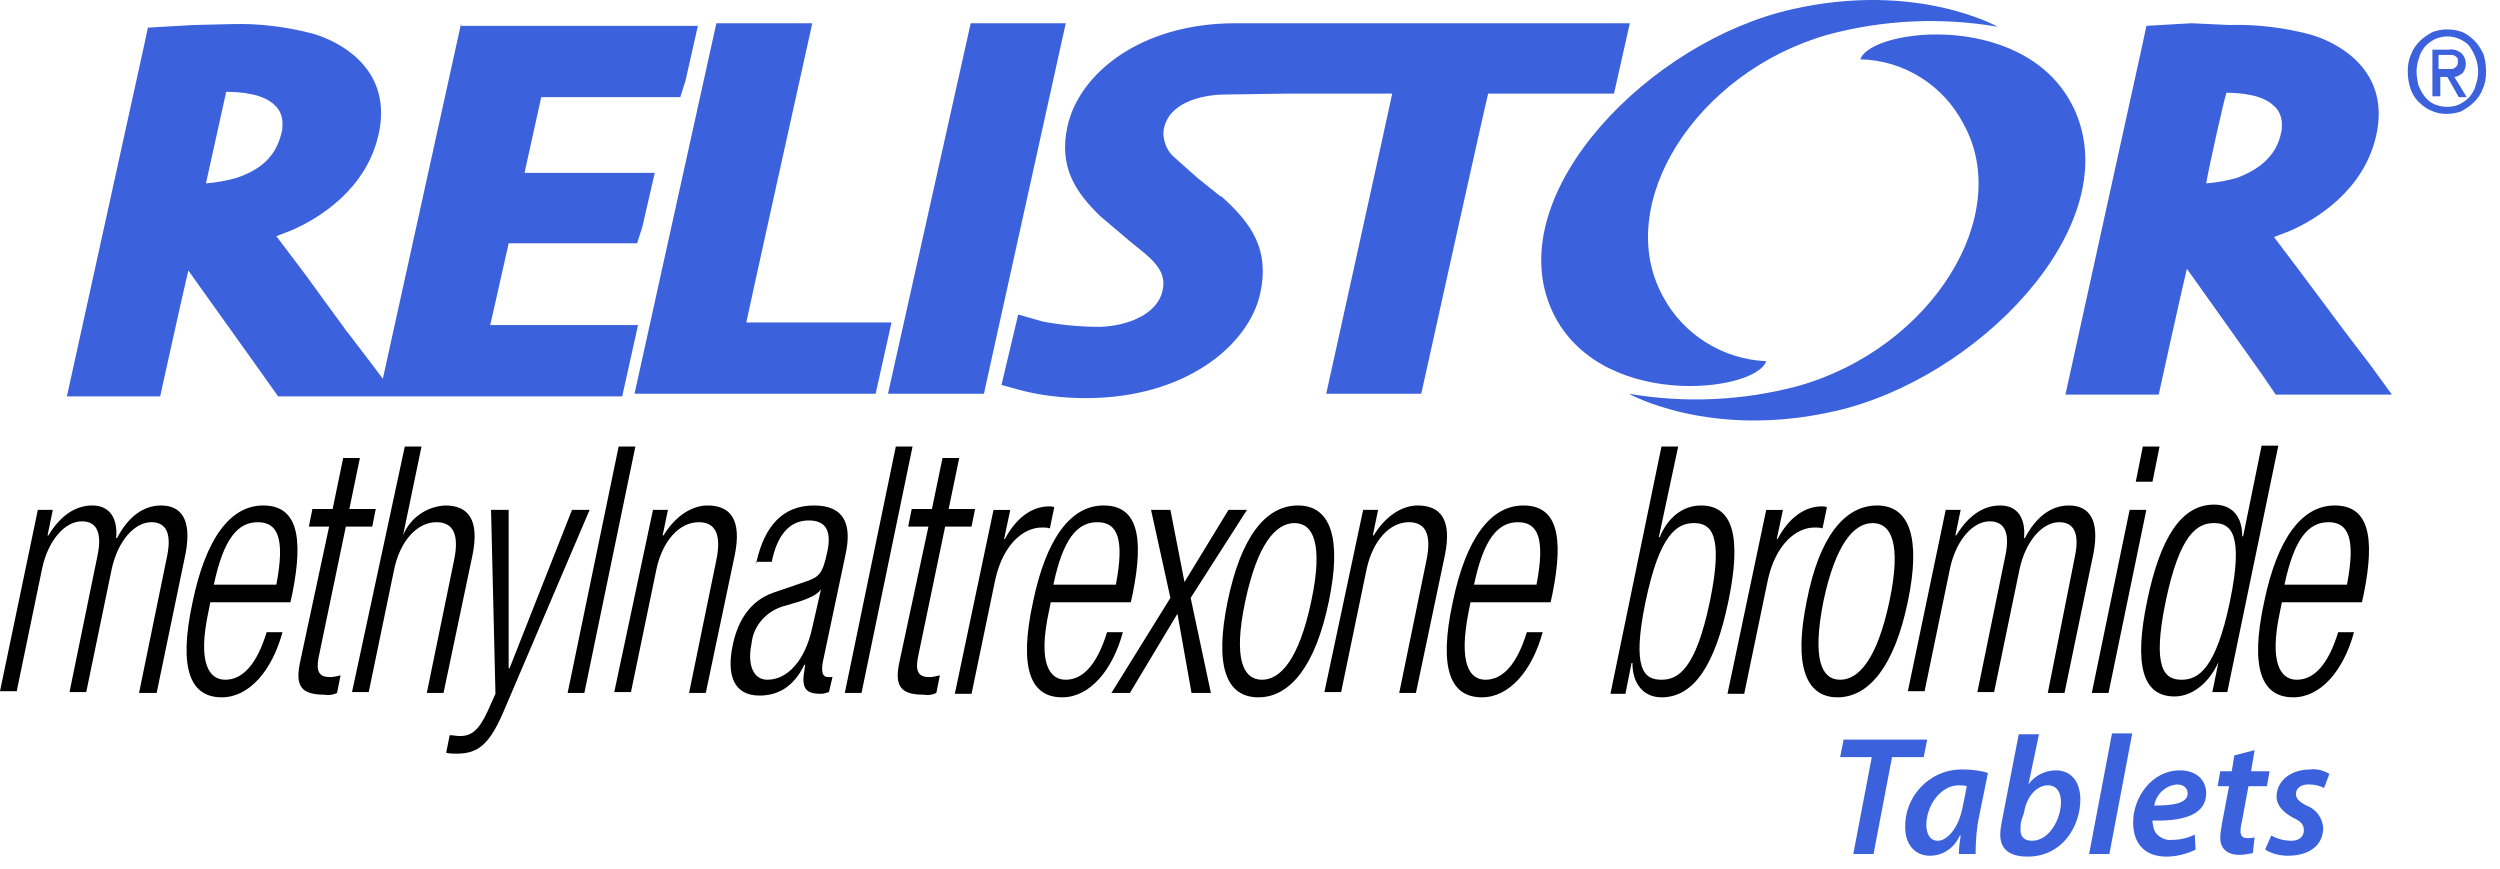 <svg width="141" height="49" viewBox="0 0 141 49" fill="none" xmlns="http://www.w3.org/2000/svg">
<path fill-rule="evenodd" clip-rule="evenodd" d="M125.123 37.344C124.577 38.536 123.634 39.28 122.642 39.28C120.805 39.28 120.358 37.444 121.103 33.87C121.847 30.297 123.039 28.46 124.875 28.46C125.917 28.46 126.463 29.155 126.463 30.247H126.513L127.555 25.135H128.498L125.619 39.032H124.776L125.123 37.344ZM123.039 38.337C123.982 38.337 124.974 37.741 125.768 33.92C126.562 30.098 125.818 29.502 124.875 29.502C123.932 29.502 122.939 30.098 122.145 33.92C121.351 37.741 122.096 38.337 123.039 38.337ZM22.831 25.184H23.774L22.732 30.197C23.129 29.204 24.072 28.559 25.115 28.509C26.405 28.509 27.05 29.303 26.653 31.289L25.015 39.081H24.072L25.611 31.586C25.909 30.147 25.561 29.452 24.618 29.452C23.526 29.452 22.583 30.494 22.236 32.083L20.797 39.031H19.854L22.831 25.184ZM17.42 29.701H18.562L16.924 37.344C16.626 38.734 17.023 39.181 18.314 39.181C18.562 39.23 18.81 39.181 19.009 39.081L19.207 38.089L19.207 38.089L19.207 38.089C19.008 38.139 18.81 38.188 18.611 38.188C18.016 38.188 17.817 37.89 17.966 37.096L19.505 29.701H20.994L21.192 28.708H19.703L20.299 25.83H19.356L18.76 28.708H17.619L17.42 29.701ZM2.134 28.757H2.978L2.68 30.197H2.73C3.425 29.055 4.268 28.509 5.211 28.509C6.204 28.509 6.651 29.254 6.551 30.346H6.601C7.197 29.204 8.04 28.509 9.083 28.509C10.224 28.509 10.82 29.303 10.473 31.189L8.835 39.081H7.842L9.43 31.338C9.678 30.098 9.381 29.452 8.537 29.452C7.594 29.452 6.651 30.495 6.303 32.083L4.864 39.031H3.921L5.509 31.289C5.757 30.048 5.46 29.403 4.616 29.403C3.673 29.403 2.73 30.445 2.382 32.033L0.943 38.982H0L2.134 28.757ZM15.932 35.656C15.337 37.84 14.046 39.329 12.508 39.329C10.771 39.329 10.026 37.791 10.87 33.919C11.614 30.346 13.004 28.509 14.84 28.509C16.677 28.509 17.173 30.098 16.478 33.522L16.379 33.969H11.862L11.763 34.465C11.118 37.443 11.813 38.337 12.706 38.337C13.699 38.337 14.493 37.443 15.039 35.656H15.932ZM15.585 32.976C16.081 30.395 15.684 29.452 14.543 29.452C13.401 29.452 12.607 30.395 12.061 32.976H15.585ZM28.688 28.758H27.695L27.944 39.131L27.497 40.124C27 41.216 26.554 41.513 25.958 41.513C25.859 41.513 25.76 41.501 25.66 41.489C25.561 41.476 25.462 41.464 25.363 41.464L25.164 42.456C25.363 42.506 25.561 42.506 25.76 42.506C27 42.506 27.646 41.96 28.489 39.925L33.254 28.758H32.261L28.738 37.692H28.688V28.758ZM34.892 25.184H35.835L32.957 39.081H32.014L34.892 25.184ZM37.672 28.757H36.828L34.645 39.031H35.587L37.027 32.083C37.374 30.495 38.317 29.452 39.409 29.452C40.352 29.452 40.7 30.147 40.402 31.587L38.863 39.081H39.806L41.444 31.289C41.841 29.303 41.196 28.509 39.906 28.509C39.062 28.509 38.119 29.055 37.424 30.197H37.374L37.672 28.757ZM42.634 31.835C42.644 31.785 42.655 31.735 42.666 31.686H43.527C43.825 30.197 44.52 29.353 45.612 29.353C46.456 29.353 46.952 29.8 46.654 31.14C46.406 32.331 46.207 32.529 45.513 32.778L43.626 33.423C42.336 33.87 41.641 34.962 41.343 36.302C40.946 38.088 41.393 39.23 42.832 39.23C43.775 39.23 44.718 38.833 45.364 37.493H45.413L45.364 37.84C45.165 38.932 45.562 39.131 46.307 39.131C46.456 39.131 46.604 39.081 46.753 39.031L46.952 38.188H46.704C46.406 38.188 46.307 37.94 46.406 37.344L47.696 31.239C48.044 29.601 47.647 28.509 45.91 28.509C44.165 28.509 43.13 29.645 42.666 31.686H42.634V31.835ZM46.307 33.224C46.123 33.546 45.599 33.74 45.208 33.885L45.115 33.919L44.272 34.167C43.279 34.416 42.485 35.259 42.386 36.302C42.138 37.493 42.485 38.337 43.279 38.337C44.421 38.337 45.413 37.245 45.81 35.408L46.307 33.224ZM51.468 25.184H50.525L47.647 39.081H48.59L51.468 25.184ZM52.363 29.701H51.221L51.42 28.708H52.561L53.157 25.83H54.1L53.504 28.708H54.993L54.795 29.701H53.306L51.767 37.096C51.618 37.89 51.817 38.188 52.412 38.188C52.611 38.188 52.809 38.139 53.008 38.089L52.809 39.081C52.611 39.181 52.363 39.23 52.114 39.181C50.824 39.181 50.427 38.734 50.725 37.344L52.363 29.701ZM56.978 28.759H56.035L53.852 39.132H54.795L56.135 32.68C56.581 30.694 57.723 29.751 58.765 29.751C58.914 29.751 59.063 29.751 59.212 29.801L59.46 28.61C59.361 28.56 59.261 28.56 59.162 28.56C58.17 28.56 57.276 29.255 56.681 30.396H56.631L56.978 28.759ZM63.331 35.656C62.735 37.84 61.445 39.329 59.906 39.329C58.169 39.329 57.424 37.791 58.268 33.919C59.013 30.346 60.402 28.509 62.239 28.509C64.075 28.509 64.572 30.098 63.877 33.522L63.777 33.969H59.261L59.162 34.465C58.516 37.443 59.211 38.337 60.105 38.337C61.097 38.337 61.891 37.443 62.437 35.656H63.331ZM62.934 32.976C63.43 30.395 63.033 29.452 61.891 29.452C60.75 29.452 59.956 30.395 59.41 32.976H62.934ZM63.728 39.081L66.408 34.614L67.202 39.081H68.294L67.153 33.721L70.329 28.758H69.287L66.805 32.828L66.011 28.758H64.919L66.011 33.721L62.685 39.081H63.728ZM73.209 28.509C75.046 28.509 75.691 30.346 74.946 33.919C74.202 37.542 72.763 39.329 70.976 39.329C69.139 39.329 68.494 37.542 69.239 33.919C69.983 30.296 71.373 28.509 73.209 28.509ZM71.174 38.337C72.217 38.337 73.259 37.195 73.954 33.919C74.649 30.643 74.053 29.502 73.011 29.502C71.968 29.502 70.926 30.643 70.231 33.919C69.536 37.195 70.132 38.337 71.174 38.337ZM77.725 28.757H76.881L74.697 39.031H75.64L77.08 32.083C77.427 30.495 78.37 29.452 79.462 29.452C80.405 29.452 80.752 30.147 80.455 31.587L78.916 39.081H79.859L81.497 31.289C81.894 29.303 81.249 28.509 79.958 28.509C79.115 28.509 78.171 29.055 77.477 30.197H77.427L77.725 28.757ZM87.007 35.656C86.411 37.84 85.121 39.329 83.582 39.329C81.845 39.329 81.1 37.791 81.944 33.919C82.689 30.346 84.078 28.509 85.915 28.509C87.751 28.509 88.247 30.098 87.552 33.522L87.453 33.969H82.937L82.837 34.465C82.242 37.443 82.887 38.337 83.78 38.337C84.773 38.337 85.567 37.443 86.113 35.656H87.007ZM86.659 32.976C87.155 30.395 86.758 29.452 85.617 29.452C84.475 29.452 83.681 30.395 83.135 32.976H86.659ZM94.65 25.184H93.707L90.828 39.131H91.672L92.019 37.394H92.069C92.069 38.585 92.714 39.329 93.707 39.329C95.543 39.329 96.734 37.493 97.479 33.919C98.223 30.346 97.777 28.509 95.94 28.509C94.898 28.509 94.054 29.204 93.608 30.296H93.558L94.65 25.184ZM96.437 33.919C95.642 37.741 94.65 38.337 93.707 38.337C92.714 38.337 92.019 37.741 92.813 33.919C93.608 30.098 94.6 29.502 95.543 29.502C96.486 29.502 97.231 30.098 96.437 33.919ZM99.614 28.759H100.557L100.209 30.396H100.259C100.854 29.255 101.748 28.56 102.74 28.56C102.84 28.56 102.939 28.56 103.038 28.61L102.79 29.801C102.641 29.751 102.492 29.751 102.343 29.751C101.301 29.751 100.159 30.694 99.713 32.68L98.373 39.132H97.43L99.614 28.759ZM107.604 33.919C108.349 30.346 107.704 28.509 105.867 28.509C104.031 28.509 102.592 30.296 101.897 33.919C101.152 37.542 101.847 39.329 103.634 39.329C105.421 39.329 106.86 37.542 107.604 33.919ZM106.562 33.919C105.867 37.195 104.825 38.337 103.783 38.337C102.74 38.337 102.194 37.195 102.84 33.919C103.535 30.643 104.577 29.502 105.619 29.502C106.661 29.502 107.257 30.643 106.562 33.919ZM109.738 28.757H110.581L110.284 30.197H110.333C111.028 29.055 111.872 28.509 112.815 28.509C113.808 28.509 114.254 29.254 114.155 30.346H114.205C114.8 29.204 115.644 28.509 116.686 28.509C117.828 28.509 118.423 29.303 118.076 31.189L116.438 39.081H115.495L117.034 31.338C117.282 30.098 116.984 29.452 116.14 29.452C115.197 29.452 114.254 30.495 113.907 32.083L112.468 39.031H111.525L113.113 31.289C113.361 30.048 113.063 29.403 112.219 29.403C111.276 29.403 110.333 30.445 109.986 32.033L108.547 38.982H107.604L109.738 28.757ZM121.054 28.757H120.111L117.977 39.081H118.92L121.054 28.757ZM121.798 25.184H120.855L120.458 27.169H121.401L121.798 25.184ZM129.342 39.329C130.88 39.329 132.171 37.84 132.766 35.656H131.873C131.327 37.443 130.533 38.337 129.54 38.337C128.647 38.337 127.952 37.443 128.597 34.465L128.696 33.969H133.213L133.312 33.522C134.007 30.098 133.511 28.509 131.674 28.509C129.838 28.509 128.448 30.346 127.704 33.919C126.86 37.791 127.604 39.329 129.342 39.329ZM131.327 29.452C132.468 29.452 132.866 30.395 132.369 32.976H128.845C129.391 30.395 130.185 29.452 131.327 29.452Z" fill="black"/>
<path fill-rule="evenodd" clip-rule="evenodd" d="M103.089 1.956C95.594 4.09 90.929 11.585 93.807 16.747C94.949 18.881 97.182 20.27 99.614 20.37C99.019 22.156 89.936 23.199 87.454 17.342C84.725 10.84 93.063 2.303 101.103 0.517C108.102 -1.072 112.668 1.509 112.668 1.509C109.491 0.963 106.215 1.112 103.089 1.956ZM101.45 21.76C108.945 19.626 113.61 12.131 110.731 6.969C109.59 4.786 107.356 3.396 104.924 3.346C105.52 1.56 114.603 0.517 117.084 6.374C119.814 12.876 111.476 21.413 103.435 23.199C96.437 24.788 91.871 22.207 91.871 22.207C95.048 22.753 98.323 22.604 101.45 21.76ZM140.214 4.04C140.214 4.388 140.165 4.735 140.016 5.033C139.916 5.331 139.718 5.579 139.519 5.777C139.321 5.976 139.073 6.125 138.824 6.274C138.576 6.373 138.279 6.423 137.981 6.423C137.683 6.423 137.385 6.373 137.087 6.224C136.839 6.125 136.591 5.926 136.392 5.728C136.194 5.529 136.045 5.281 135.946 4.983C135.846 4.686 135.797 4.338 135.797 4.04C135.797 3.693 135.847 3.345 135.995 3.048C136.095 2.75 136.293 2.502 136.492 2.303C136.69 2.105 136.938 1.956 137.187 1.807C137.733 1.608 138.328 1.608 138.874 1.807C139.122 1.906 139.37 2.105 139.569 2.303C139.768 2.502 139.916 2.75 140.065 3.048C140.165 3.345 140.214 3.693 140.214 4.04ZM139.767 4.04C139.767 3.792 139.718 3.494 139.619 3.246C139.519 2.998 139.42 2.8 139.271 2.601C139.122 2.402 138.924 2.303 138.725 2.204C138.279 2.005 137.782 2.005 137.336 2.204C137.137 2.303 136.938 2.452 136.79 2.601C136.641 2.8 136.492 2.998 136.442 3.246C136.343 3.494 136.293 3.792 136.293 4.04C136.293 4.288 136.343 4.537 136.392 4.785C136.492 5.033 136.591 5.232 136.74 5.43C136.889 5.629 137.087 5.777 137.286 5.877C137.534 5.976 137.782 6.026 138.03 6.026C138.279 6.026 138.527 5.976 138.725 5.877C138.924 5.777 139.122 5.629 139.271 5.48C139.42 5.281 139.569 5.083 139.619 4.834C139.718 4.586 139.767 4.288 139.767 4.04ZM137.584 5.43H137.187V2.8H138.13C138.378 2.75 138.626 2.849 138.824 2.998C139.122 3.296 139.172 3.792 138.874 4.14C138.725 4.239 138.576 4.338 138.427 4.338L139.122 5.48H138.676L138.03 4.338H137.633V5.43H137.584ZM138.229 3.891C138.279 3.891 138.378 3.891 138.427 3.842C138.444 3.825 138.46 3.814 138.477 3.803L138.477 3.803C138.51 3.781 138.543 3.759 138.576 3.693C138.626 3.643 138.626 3.544 138.626 3.445C138.626 3.345 138.626 3.296 138.576 3.246C138.527 3.197 138.477 3.147 138.427 3.147C138.378 3.097 138.328 3.097 138.229 3.097H137.534V3.891H138.03H138.229ZM35.787 22.206L40.403 1.311H45.813C45.813 1.311 42.239 17.441 42.09 18.186H50.28L49.386 22.206H35.787ZM54.748 1.311L50.082 22.206H55.492L60.108 1.311H54.748ZM78.521 5.281H72.466L69.141 5.331C67.602 5.331 65.964 5.877 65.666 7.167C65.617 7.316 65.617 7.465 65.617 7.614C65.666 8.11 65.865 8.557 66.212 8.855L67.552 10.046L67.553 10.046C68.545 10.84 68.793 11.039 68.843 11.088V11.039C70.58 12.577 71.622 14.066 71.076 16.548C70.431 19.476 66.858 22.454 61.249 22.454C59.959 22.454 58.619 22.305 57.378 21.958L56.484 21.709L57.427 17.739L58.817 18.136C59.859 18.334 60.951 18.434 62.043 18.434C63.582 18.384 65.269 17.739 65.567 16.399C65.716 15.704 65.567 15.108 64.475 14.215L63.681 13.57L62.043 12.18C60.604 10.79 59.711 9.351 60.207 7.118C60.852 4.189 64.277 1.311 69.687 1.311H91.922L91.029 5.281H83.931C83.782 5.827 80.159 22.206 80.159 22.206H74.799C74.799 22.206 78.372 6.026 78.521 5.281ZM125.573 5.232C126.317 5.232 127.608 5.331 128.253 5.976C128.551 6.224 128.7 6.621 128.7 7.018V7.018C128.7 7.167 128.7 7.366 128.65 7.515C128.402 8.706 127.509 9.55 126.119 10.046C125.573 10.195 125.027 10.294 124.431 10.344C124.531 9.649 125.474 5.43 125.573 5.232ZM123.588 1.311L121.056 1.459L120.858 2.402L116.49 22.256H121.751C121.751 22.256 122.992 16.597 123.34 15.158C124.233 16.399 127.608 21.164 127.608 21.164L128.352 22.256H134.904L133.713 20.618L132.273 18.732L129.643 15.208C129.643 15.208 128.7 13.967 128.253 13.371C128.65 13.222 129.147 13.024 129.147 13.024C130.636 12.379 133.316 10.741 134.011 7.664C134.11 7.266 134.159 6.82 134.159 6.423C134.159 3.246 131.033 2.154 130.338 1.956C128.849 1.559 127.26 1.36 125.722 1.41L123.588 1.311ZM21.592 21.362L26.009 1.311V1.459H39.36L38.665 4.537L38.367 5.48H30.525C30.497 5.607 30.42 5.958 30.321 6.408C30.074 7.535 29.689 9.287 29.582 9.748H36.928L36.233 12.776L35.935 13.719H28.689C28.644 13.897 28.459 14.727 28.256 15.642C28.006 16.761 27.729 18.007 27.647 18.334H35.985L35.092 22.355H15.685L14.841 21.164C14.841 21.164 11.516 16.498 10.623 15.257C10.275 16.697 9.034 22.355 9.034 22.355H3.773L8.141 2.502L8.34 1.559L10.921 1.41L13.055 1.36C14.593 1.311 16.182 1.509 17.671 1.906C18.365 2.105 21.492 3.197 21.492 6.373C21.492 6.77 21.443 7.217 21.343 7.614C20.648 10.691 17.968 12.329 16.479 12.974C16.479 12.974 15.983 13.173 15.586 13.322C16.082 13.967 17.273 15.555 17.273 15.555C18.141 16.76 18.693 17.509 19.042 17.983C19.329 18.373 19.48 18.577 19.557 18.697C19.557 18.692 19.557 18.687 19.557 18.682L20.996 20.568L21.592 21.362ZM11.615 10.344C12.211 10.294 12.757 10.195 13.303 10.046C14.792 9.55 15.586 8.755 15.884 7.465C15.933 7.316 15.933 7.118 15.933 6.969V6.969C15.933 6.572 15.784 6.175 15.487 5.926C14.841 5.281 13.551 5.182 12.807 5.182H12.757C12.658 5.629 11.764 9.649 11.615 10.344Z" fill="#3B61DD"/>
<path fill-rule="evenodd" clip-rule="evenodd" d="M117.826 48.164L119.117 41.364H120.258L118.968 48.164H117.826ZM114.403 44.242L114.998 41.413H113.857L112.914 46.277C112.864 46.526 112.814 46.823 112.814 47.071C112.814 47.915 113.36 48.312 114.353 48.312C116.338 48.312 117.331 46.575 117.331 45.086C117.331 44.242 116.934 43.448 115.941 43.448C115.346 43.448 114.75 43.746 114.403 44.242ZM113.956 46.823C113.956 46.625 113.956 46.476 114.006 46.277L114.155 45.831C114.303 44.888 114.899 44.292 115.495 44.292C116.041 44.292 116.239 44.739 116.239 45.235C116.239 46.178 115.594 47.419 114.601 47.419C114.204 47.419 113.956 47.22 113.956 46.823ZM105.568 42.704H103.781L103.98 41.712H108.695L108.496 42.704H106.71L105.667 48.164H104.526L105.568 42.704ZM110.482 48.164C110.482 47.816 110.532 47.469 110.581 47.121L110.581 47.121H110.532C110.234 47.816 109.589 48.263 108.844 48.263C108 48.263 107.454 47.618 107.454 46.675C107.405 44.938 108.795 43.449 110.532 43.399H110.73C111.177 43.399 111.673 43.449 112.12 43.597L111.624 46.029C111.475 46.724 111.425 47.469 111.425 48.164H110.482ZM110.929 44.342C110.78 44.292 110.631 44.292 110.482 44.292C109.44 44.292 108.646 45.434 108.646 46.526C108.646 47.022 108.844 47.419 109.291 47.419C109.787 47.419 110.432 46.774 110.681 45.583L110.929 44.342ZM122.195 48.313C122.741 48.313 123.336 48.164 123.833 47.916L123.783 47.072C123.386 47.27 122.939 47.37 122.492 47.37C122.145 47.419 121.748 47.221 121.549 46.923C121.45 46.724 121.401 46.476 121.401 46.278C123.187 46.327 124.428 45.93 124.428 44.739C124.428 43.995 123.882 43.449 122.939 43.449C121.351 43.449 120.309 44.987 120.309 46.377C120.309 47.519 120.904 48.313 122.195 48.313ZM122.79 44.243C123.138 44.243 123.386 44.441 123.386 44.739C123.386 45.285 122.641 45.434 121.5 45.434C121.599 44.789 122.145 44.292 122.79 44.243ZM127.159 42.308L126.96 43.499H128.003L127.854 44.343H126.811L126.464 46.229C126.414 46.427 126.365 46.675 126.365 46.874C126.365 47.122 126.464 47.271 126.762 47.271H126.762C126.911 47.271 127.01 47.271 127.159 47.221L127.06 48.115L127.059 48.115C126.811 48.164 126.563 48.214 126.315 48.214C125.571 48.214 125.223 47.817 125.223 47.271C125.223 47.011 125.261 46.789 125.304 46.538L125.304 46.538L125.322 46.427L125.719 44.343H125.074L125.223 43.499H125.868L126.017 42.605L127.159 42.308ZM129.243 47.419C128.846 47.419 128.449 47.32 128.101 47.121L127.754 47.915C128.151 48.163 128.598 48.263 129.044 48.263C130.186 48.263 131.03 47.717 131.03 46.674C130.98 46.128 130.633 45.632 130.087 45.434C129.69 45.235 129.491 45.036 129.491 44.788C129.491 44.441 129.789 44.242 130.186 44.242C130.484 44.242 130.782 44.292 131.079 44.441L131.377 43.647C131.03 43.448 130.682 43.349 130.285 43.399C129.193 43.399 128.399 44.044 128.399 44.937C128.399 45.434 128.796 45.831 129.342 46.128C129.789 46.327 129.938 46.526 129.938 46.823C129.938 47.171 129.69 47.419 129.243 47.419Z" fill="#3B61DD"/>
</svg>
